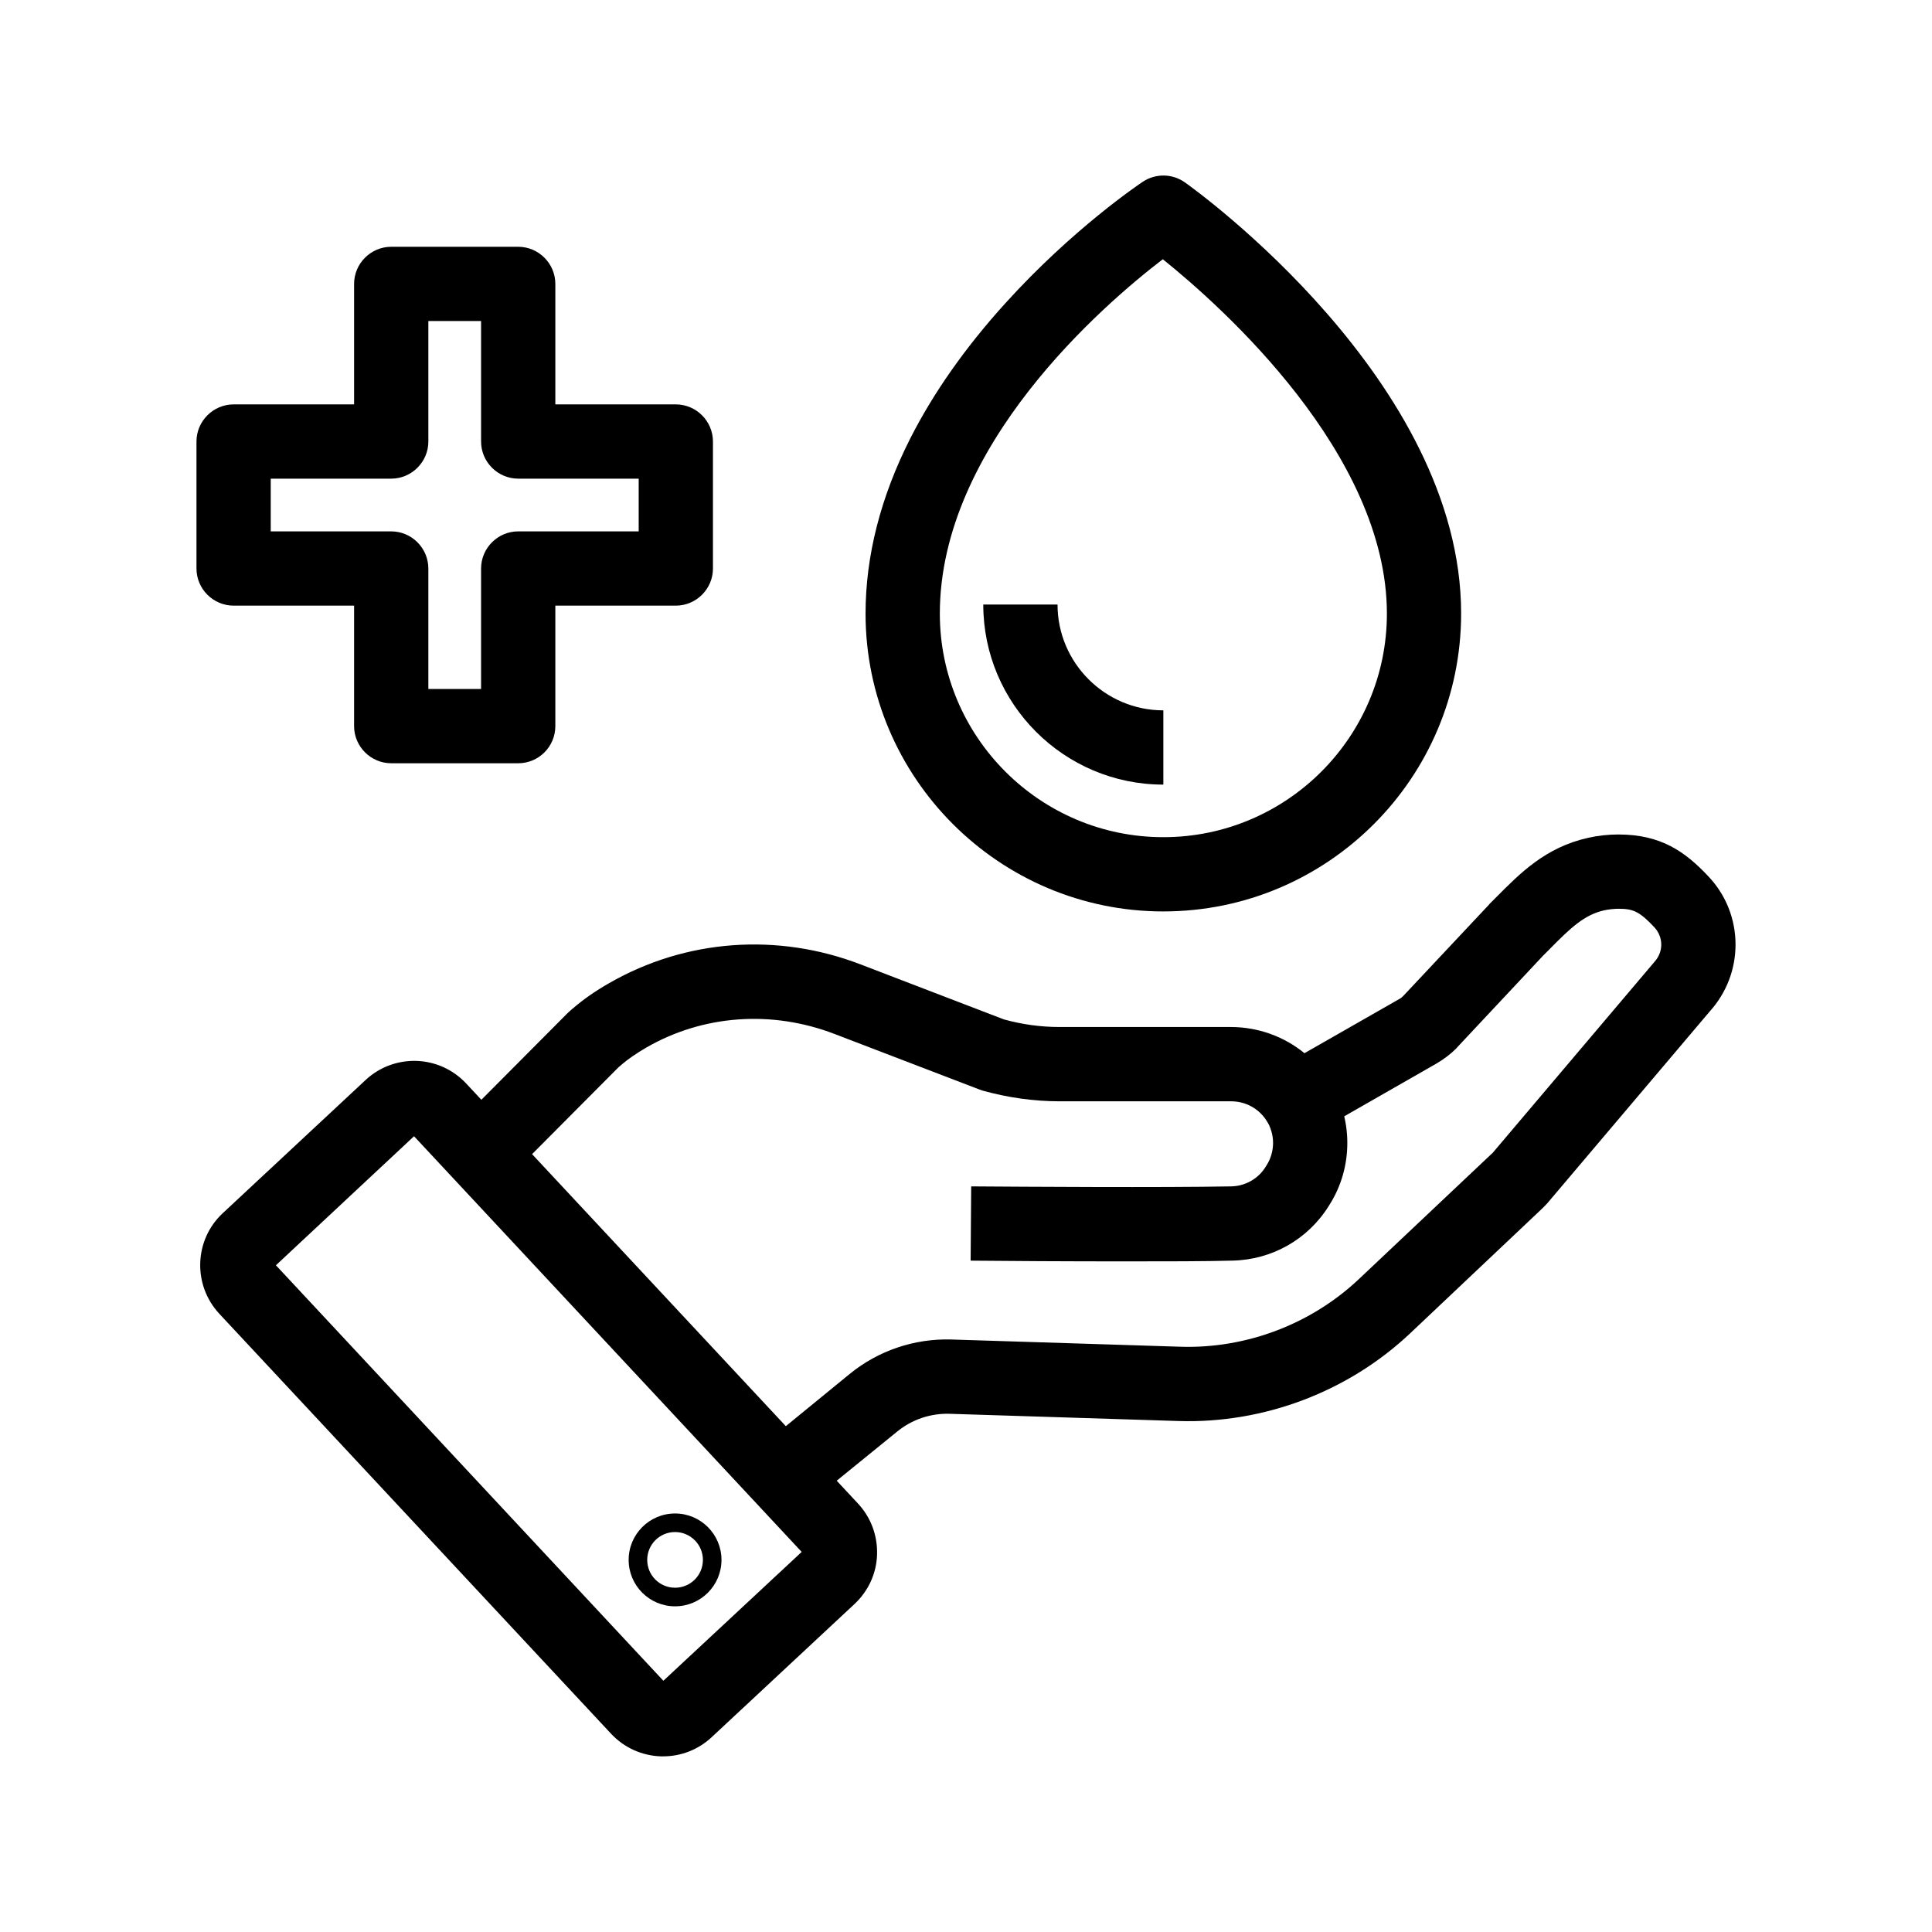 <?xml version="1.0" encoding="UTF-8"?>
<!-- Uploaded to: ICON Repo, www.svgrepo.com, Generator: ICON Repo Mixer Tools -->
<svg fill="#000000" width="800px" height="800px" version="1.1" viewBox="144 144 512 512" xmlns="http://www.w3.org/2000/svg">
 <g>
  <path d="m442.75 478.28c-15.988 0-32.719-0.098-41.523-0.195l0.148-19.68c14.516 0.098 50.281 0.344 68.832 0 3.789-0.051 7.281-2.016 9.25-5.266l0.246-0.395c1.082-1.723 1.672-3.789 1.672-5.856 0-2.164-0.641-4.231-1.77-6.051l16.48-10.727c3.246 5.019 4.969 10.824 4.969 16.777 0 5.758-1.574 11.367-4.625 16.234l-0.246 0.395c-5.512 8.906-15.105 14.367-25.633 14.562-7.434 0.199-17.469 0.199-27.801 0.199z"/>
  <path d="m357.59 543.02-12.449-15.254 24.008-19.633c7.578-6.199 17.172-9.445 26.961-9.152l60.762 1.918c17.418 0.543 34.637-6.004 47.281-17.957l35.031-33.062s0.051 0 0.051-0.051c0.098-0.051 0.148-0.148 0.246-0.195l42.754-50.48c0.098-0.098 0.148-0.195 0.246-0.297 1.133-1.23 1.77-2.856 1.77-4.527s-0.641-3.297-1.77-4.527c-4.035-4.328-5.758-4.969-9.543-4.969-1.23 0-2.508 0.148-3.738 0.395-5.312 1.18-8.906 4.574-14.711 10.48-0.543 0.543-1.082 1.082-1.625 1.625l-22.68 24.207c-0.051 0.098-0.148 0.148-0.195 0.246-1.574 1.574-3.344 2.902-5.266 4.035l-31.98 18.301c-4.527 2.609-10.281 1.18-13.137-3.199-2.066-3.199-5.559-5.066-9.348-5.066h-45.363c-6.938 0-13.875-0.984-20.566-2.856-0.297-0.098-0.543-0.195-0.836-0.297l-38.375-14.711c-16.582-6.348-34.734-5.066-49.789 3.59-2.609 1.523-4.871 3.051-6.691 4.625-0.195 0.195-0.441 0.395-0.641 0.543l-29.668 29.816-13.973-13.875 29.816-29.961 0.297-0.297c0.395-0.344 0.738-0.688 1.133-1.031 0 0 0.051-0.051 0.098-0.051 2.754-2.41 6.051-4.723 9.789-6.84 20.223-11.609 44.527-13.43 66.617-4.922l37.934 14.562c4.82 1.328 9.742 2.016 14.762 2.016h45.363c7.231 0 14.121 2.508 19.531 6.938l25.141-14.367c0.395-0.195 0.738-0.492 1.031-0.789l22.68-24.156c0.051-0.098 0.148-0.148 0.195-0.246 0.543-0.543 1.133-1.133 1.672-1.672 6.496-6.543 13.188-13.332 24.453-15.844 2.609-0.59 5.312-0.887 8.02-0.887 11.219 0 17.664 4.477 23.961 11.219 4.574 4.871 7.086 11.266 7.086 17.957 0 6.543-2.41 12.793-6.789 17.664l-42.758 50.496c-0.051 0.098-0.148 0.148-0.195 0.246-0.441 0.492-0.934 0.984-1.426 1.477l-34.98 33.062c-16.434 15.547-38.82 24.008-61.402 23.32l-60.762-1.918c-5.019-0.148-9.988 1.523-13.875 4.723z"/>
  <path d="m319.75 609.45h-0.688c-5.019-0.195-9.691-2.312-13.137-6.004l-103.81-111.29c-7.086-7.625-6.691-19.582 0.934-26.668l37.836-35.277c3.691-3.445 8.512-5.215 13.531-5.066 5.019 0.195 9.691 2.312 13.137 6.004l103.81 111.29c3.445 3.691 5.215 8.512 5.066 13.531-0.148 5.019-2.312 9.691-6.004 13.137l-37.836 35.277c-3.492 3.246-8.02 5.066-12.84 5.066zm-102.63-130.14 102.68 110.11 36.652-34.145-102.73-110.16z"/>
  <path d="m322.9 569.69c-6.789 0-12.301-5.512-12.301-12.301s5.512-12.301 12.301-12.301c6.789 0 12.301 5.512 12.301 12.301s-5.512 12.301-12.301 12.301zm0-19.684c-4.082 0-7.379 3.297-7.379 7.379s3.297 7.379 7.379 7.379c4.082 0 7.379-3.297 7.379-7.379s-3.344-7.379-7.379-7.379z"/>
  <path d="m281.33 346.27h-33.652c-5.41 0-9.84-4.43-9.84-9.84v-31.93h-31.93c-5.41 0-9.84-4.43-9.84-9.84v-33.652c0-5.41 4.43-9.84 9.84-9.84h31.93v-31.93c0-5.41 4.43-9.84 9.84-9.84h33.652c5.41 0 9.84 4.43 9.84 9.84v31.93h31.93c5.41 0 9.84 4.43 9.84 9.84v33.652c0 5.41-4.43 9.84-9.84 9.84h-31.93v31.93c0 5.41-4.379 9.84-9.84 9.84zm-23.812-19.68h13.973v-31.93c0-5.41 4.43-9.84 9.84-9.84h31.93v-13.973h-31.93c-5.41 0-9.84-4.43-9.84-9.84v-31.93h-13.973v31.93c0 5.41-4.43 9.84-9.84 9.84h-31.93v13.973h31.93c5.41 0 9.84 4.43 9.84 9.84z"/>
  <path d="m452.3 385.54c-43.492 0-78.918-35.426-78.918-78.918 0-15.301 3.984-30.898 11.855-46.445 6.148-12.102 14.613-24.156 25.238-35.867 17.859-19.73 35.621-31.637 36.359-32.129 3.394-2.262 7.824-2.215 11.168 0.148 3 2.117 73.211 52.691 73.211 114.24 0.004 43.594-35.371 78.969-78.914 78.969zm-0.145-172.84c-15.742 12.055-59.09 49.398-59.09 93.922 0 32.668 26.566 59.238 59.238 59.238 32.668 0 59.238-26.566 59.238-59.238-0.004-42.312-43.645-81.277-59.387-93.922z"/>
  <path d="m452.3 351.93c-26.32 0-47.723-21.402-47.723-47.723h19.68c0 15.449 12.594 28.043 28.043 28.043z"/>
 </g>
</svg>